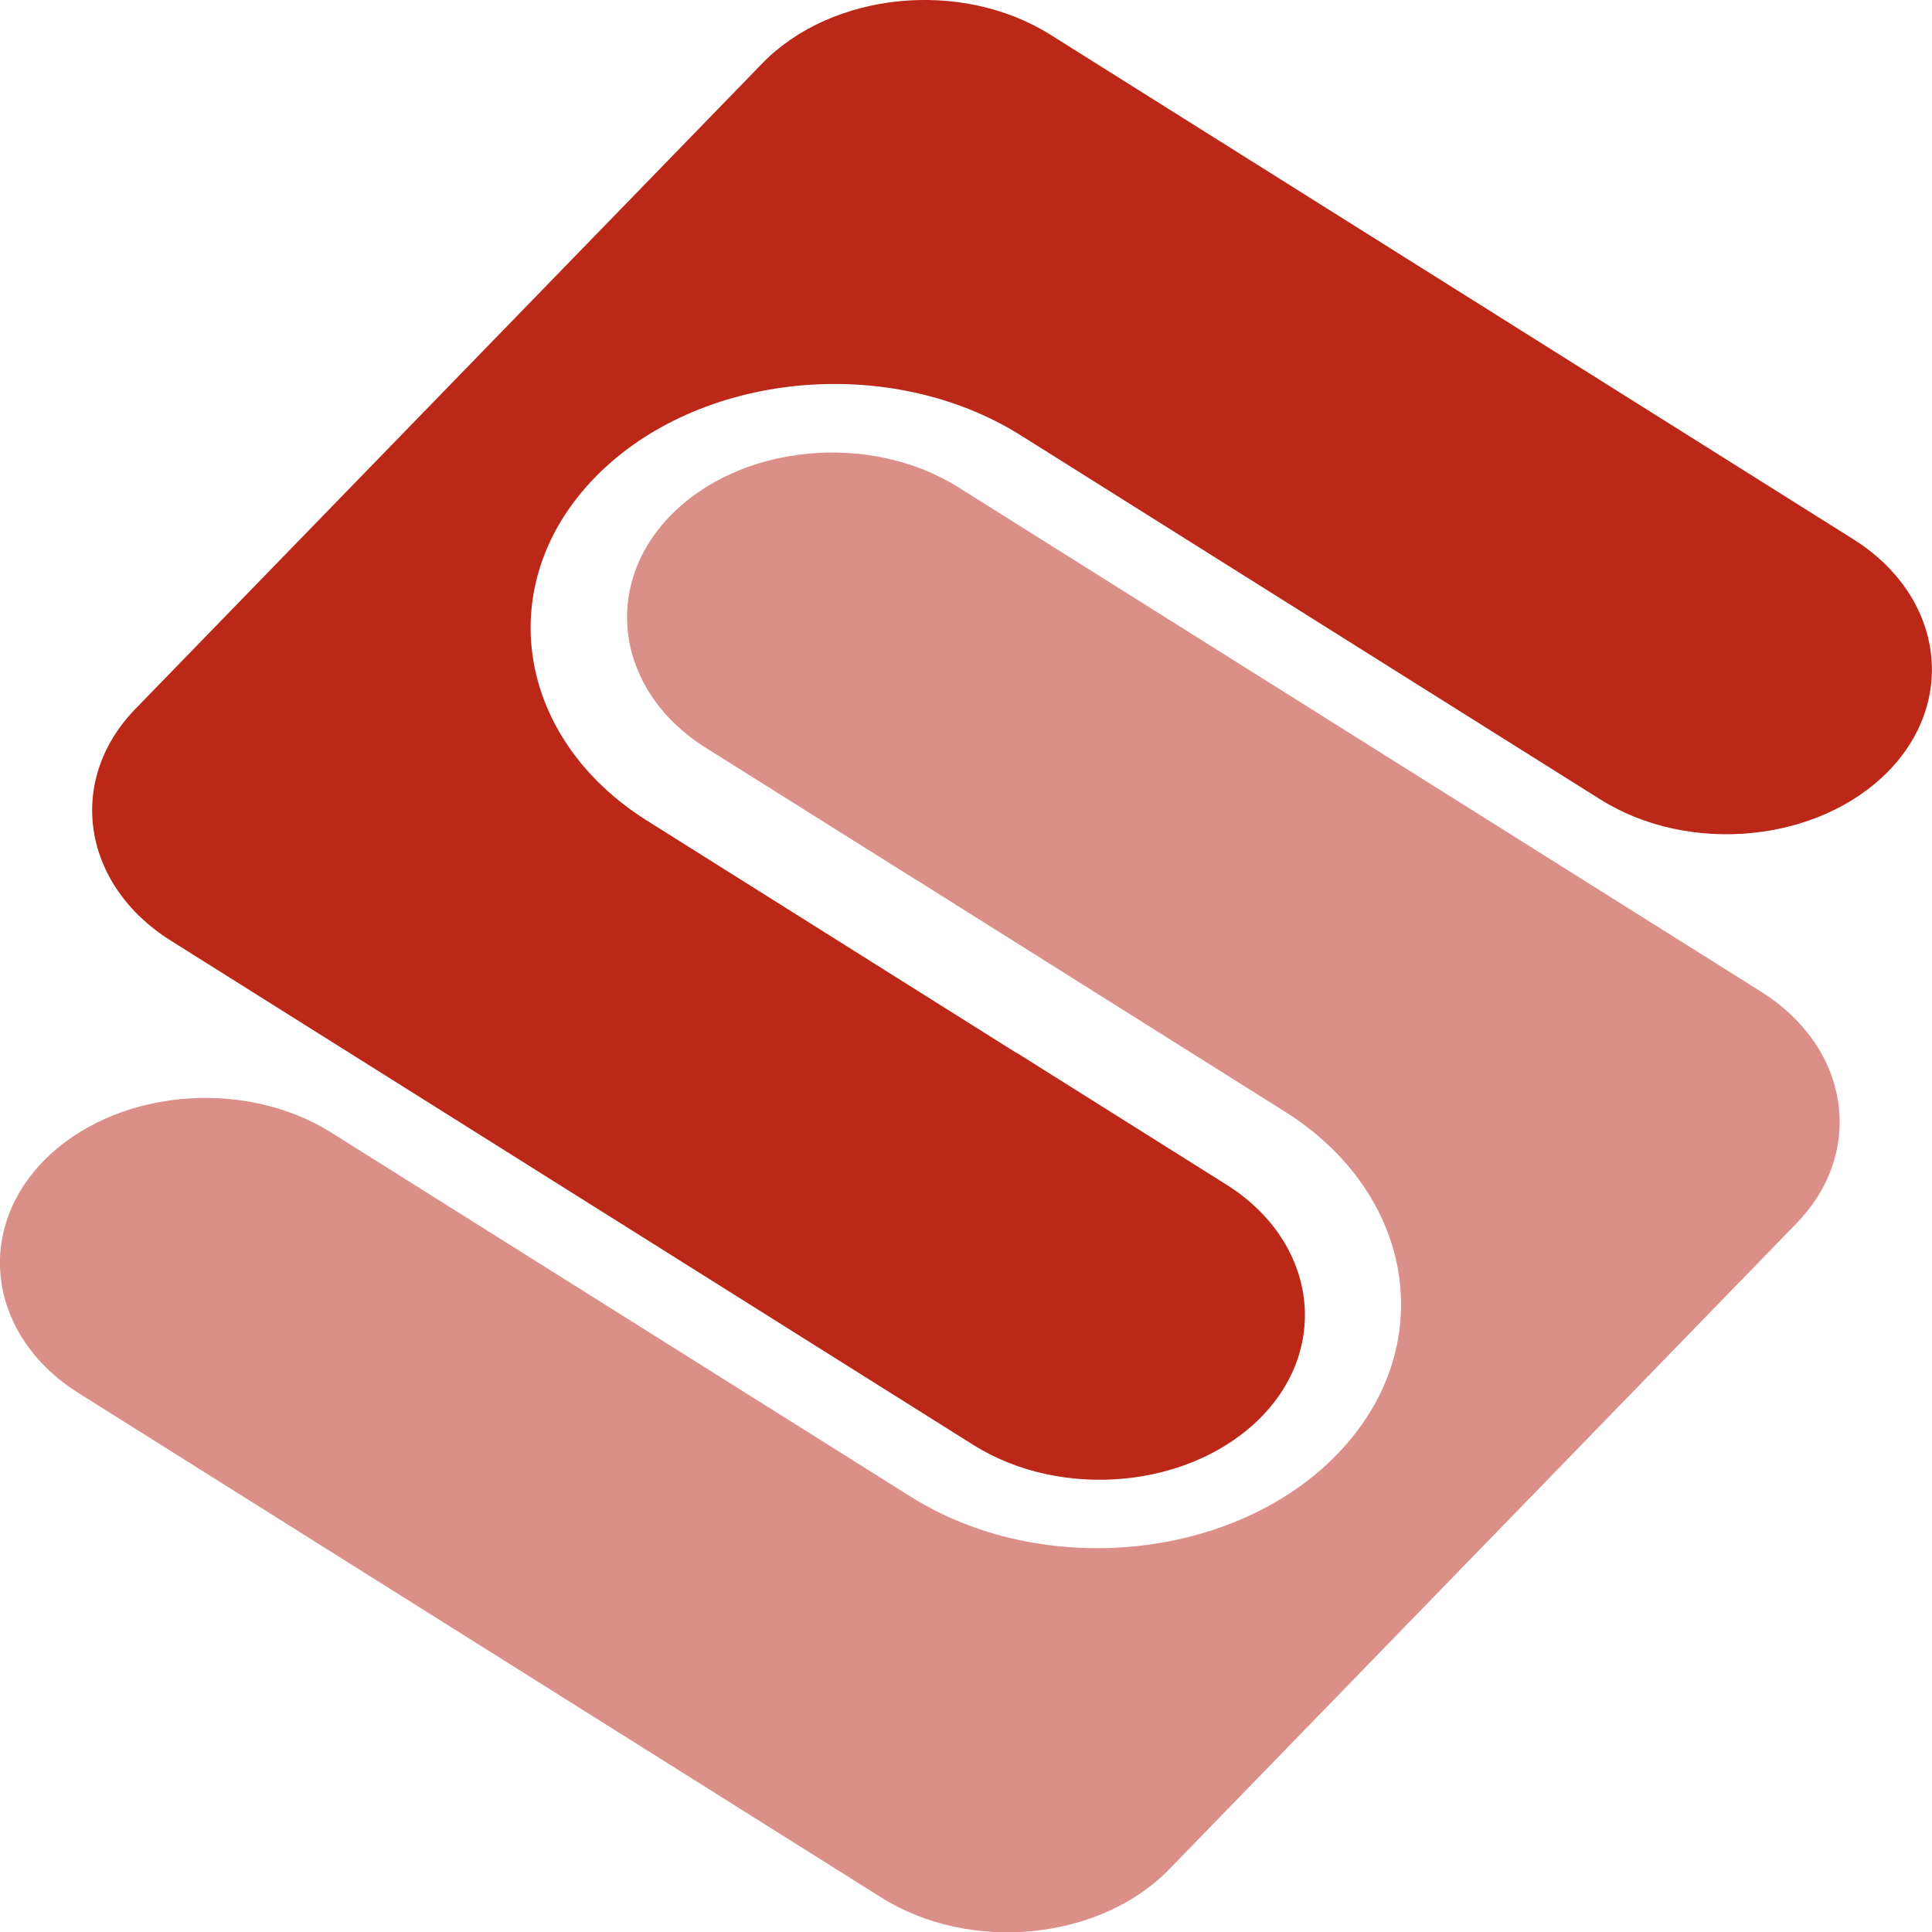 <svg xmlns="http://www.w3.org/2000/svg" id="Livello_2" data-name="Livello 2" viewBox="0 0 128.65 128.67"><defs><style>      .cls-1 {        fill: #bb2818;      }      .cls-1, .cls-2 {        fill-rule: evenodd;      }      .cls-2 {        fill: #db8f89;      }    </style></defs><g id="Livello_2-2" data-name="Livello 2"><g><path class="cls-1" d="M67.68,70.11l-24.59-15.46c-8.77-5.51-10.34-15.79-3.49-22.84h0c6.85-7.06,19.63-8.32,28.39-2.81l24.59,15.45,13.98,8.78c5.93,3.73,14.56,2.87,19.2-1.89,4.63-4.77,3.57-11.72-2.36-15.44L69.96,2.32c-5.93-3.73-14.56-2.87-19.2,1.9L9.02,47.2c-4.63,4.77-3.57,11.72,2.36,15.44l53.44,33.58c5.93,3.72,14.56,2.87,19.2-1.9,4.63-4.77,3.54-11.74-2.36-15.44l-13.97-8.78h0Z"></path><path class="cls-2" d="M60.95,58.55l24.59,15.46c8.77,5.51,10.34,15.79,3.49,22.84h0c-6.85,7.06-19.63,8.32-28.39,2.81l-24.59-15.45-13.97-8.78c-5.93-3.73-14.57-2.87-19.2,1.9-4.63,4.77-3.57,11.72,2.36,15.44l53.44,33.58c5.93,3.73,14.57,2.87,19.19-1.89l41.75-42.99c4.63-4.77,3.57-11.72-2.36-15.44l-53.44-33.58c-5.93-3.72-14.56-2.87-19.19,1.9-4.63,4.77-3.54,11.74,2.36,15.44l13.98,8.78-.02-.02Z"></path></g></g></svg>